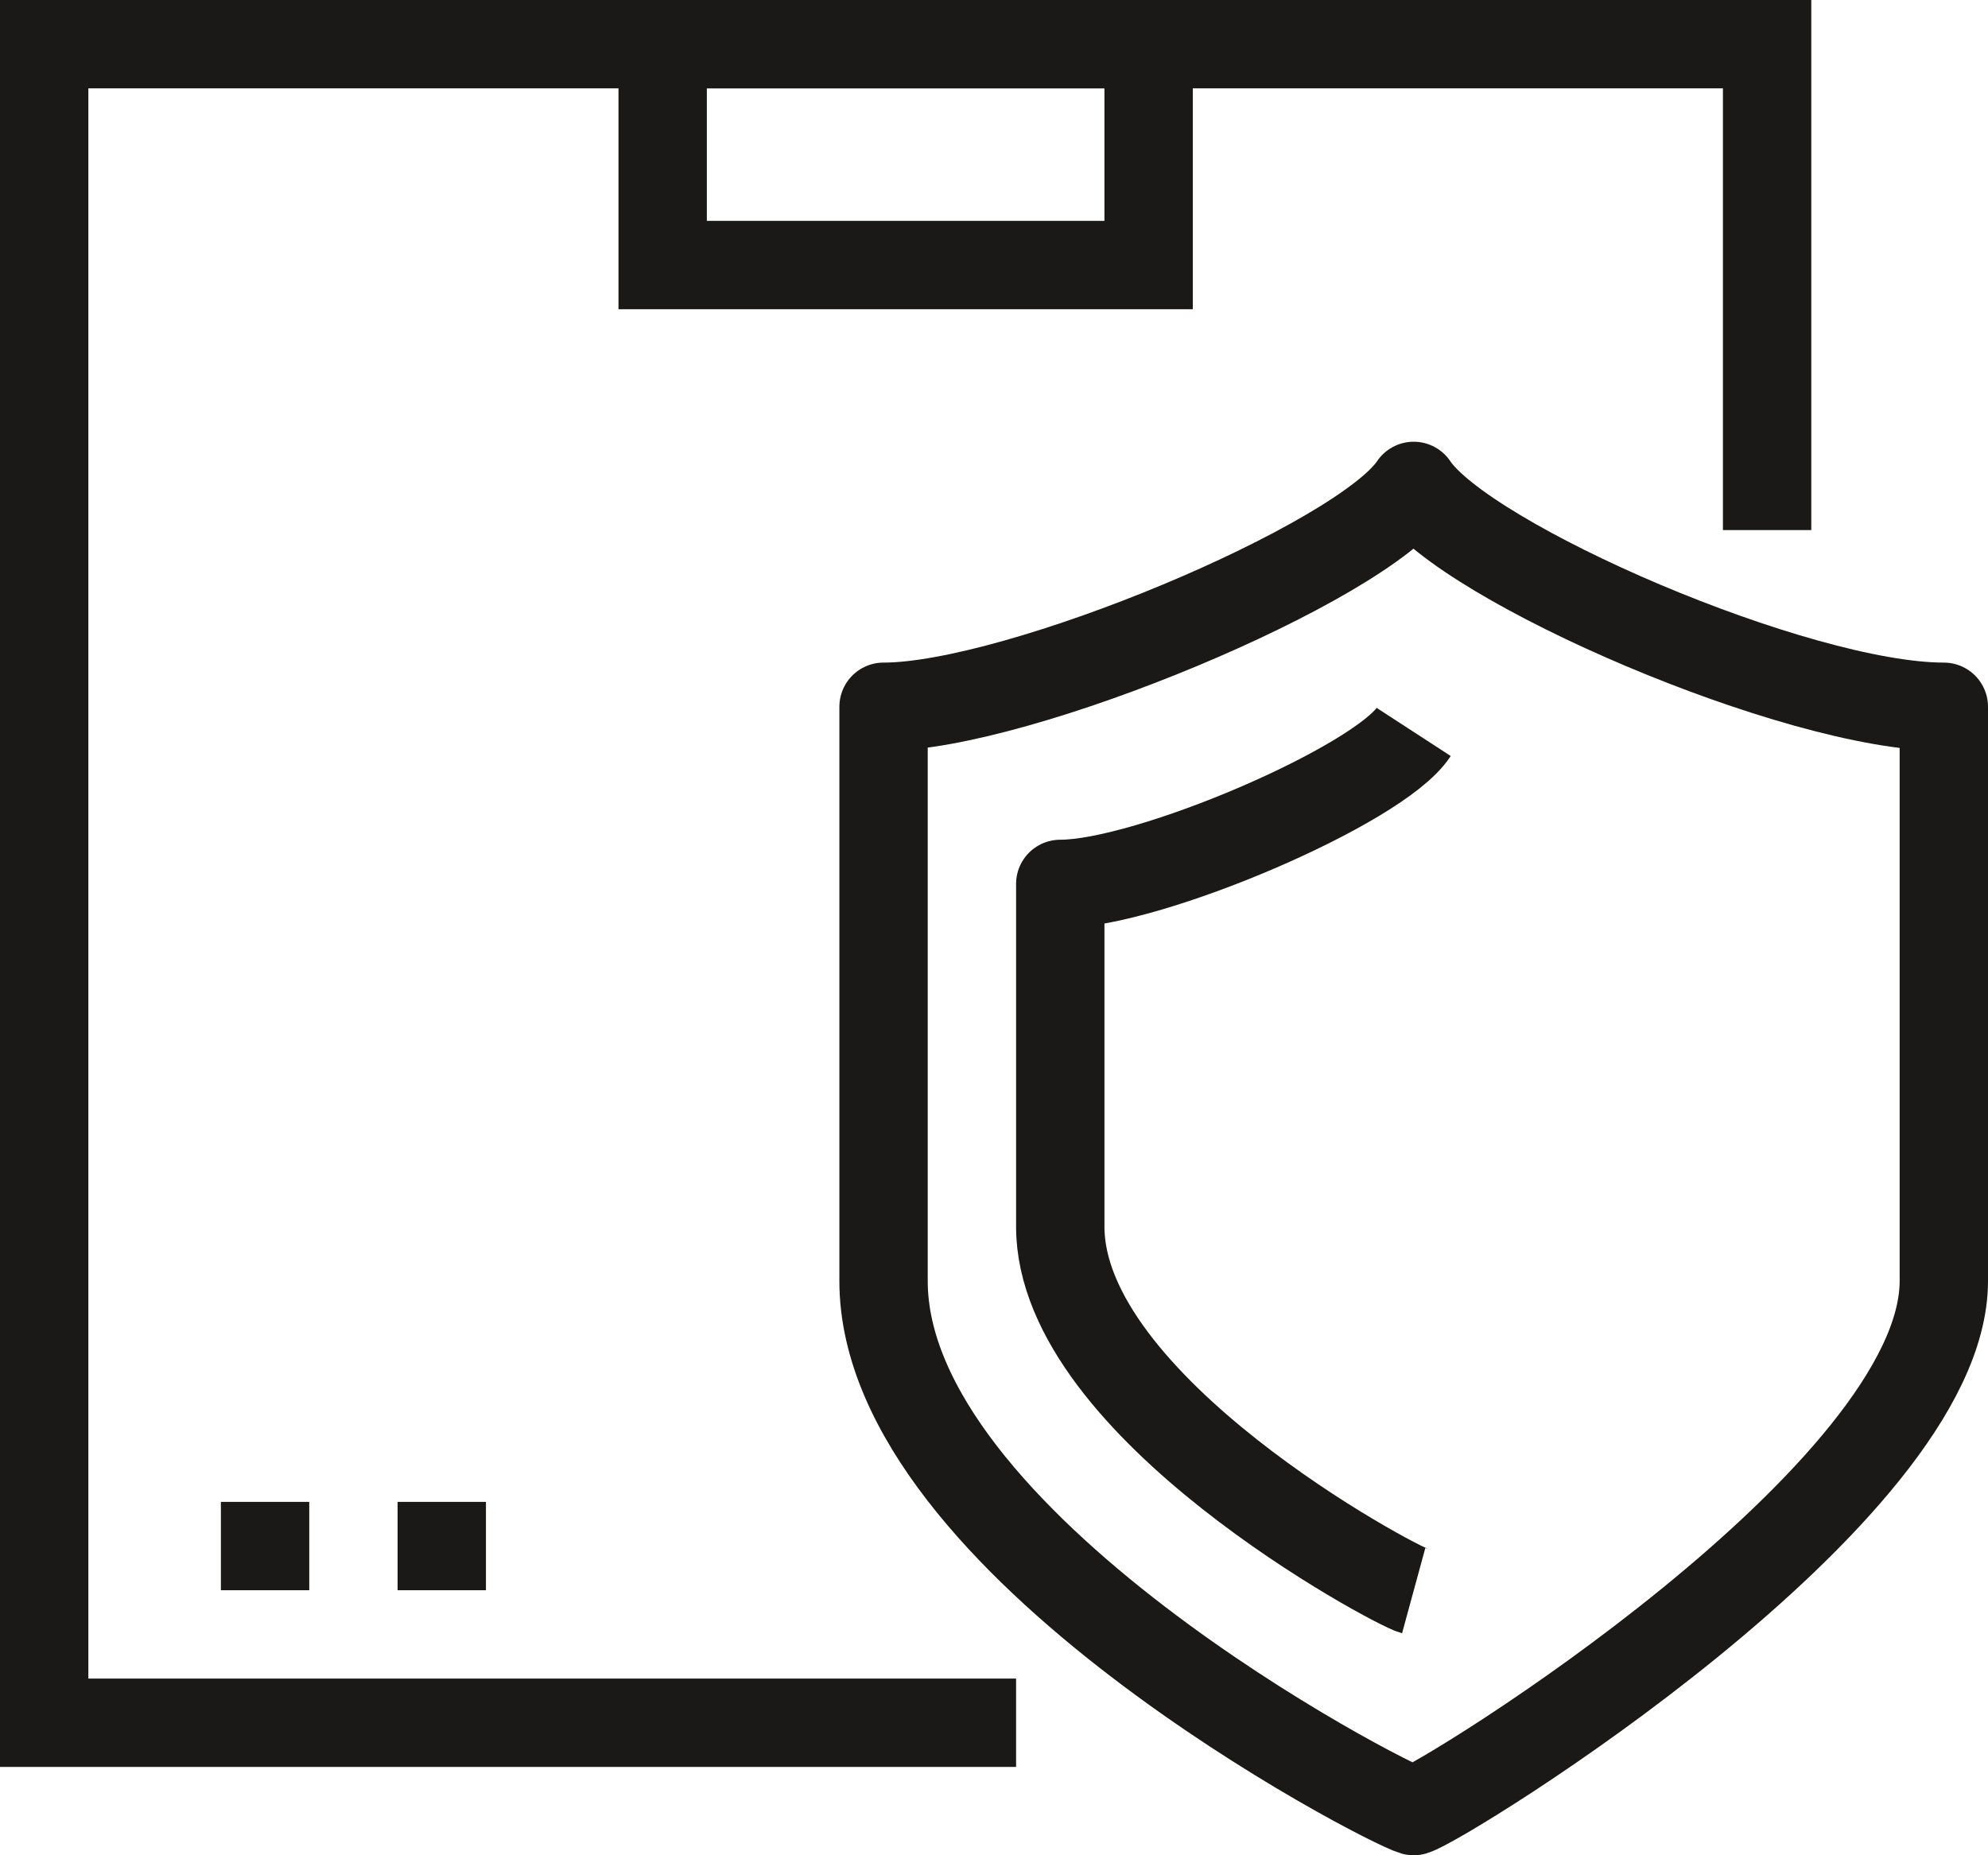 <svg id="icons" xmlns="http://www.w3.org/2000/svg" viewBox="0 0 45 42"><defs><style>.cls-1,.cls-2{fill:none;stroke:#1a1917;stroke-width:2px;}.cls-1{stroke-miterlimit:10;}.cls-2{stroke-linejoin:round;}</style></defs><title>5</title><polyline class="cls-1" points="23 39 1 39 1 1 40 1 40 12"/><rect class="cls-1" x="15" y="1" width="11" height="5"/><line class="cls-1" x1="5" y1="35" x2="7" y2="35"/><line class="cls-1" x1="9" y1="35" x2="11" y2="35"/><path class="cls-2" d="M243,223c-1.17,1.75-8.94,5-12,5v13c0,5.94,11.33,11.81,12,12,.67-.19,12-7.18,12-12V228C251.67,228,244.17,224.75,243,223Z" transform="translate(-211 -212)"/><path class="cls-2" d="M243,228.57c-.78,1.2-6,3.44-8,3.44v7.76c0,4.08,7.56,8.12,8,8.24" transform="translate(-211 -212)"/></svg>